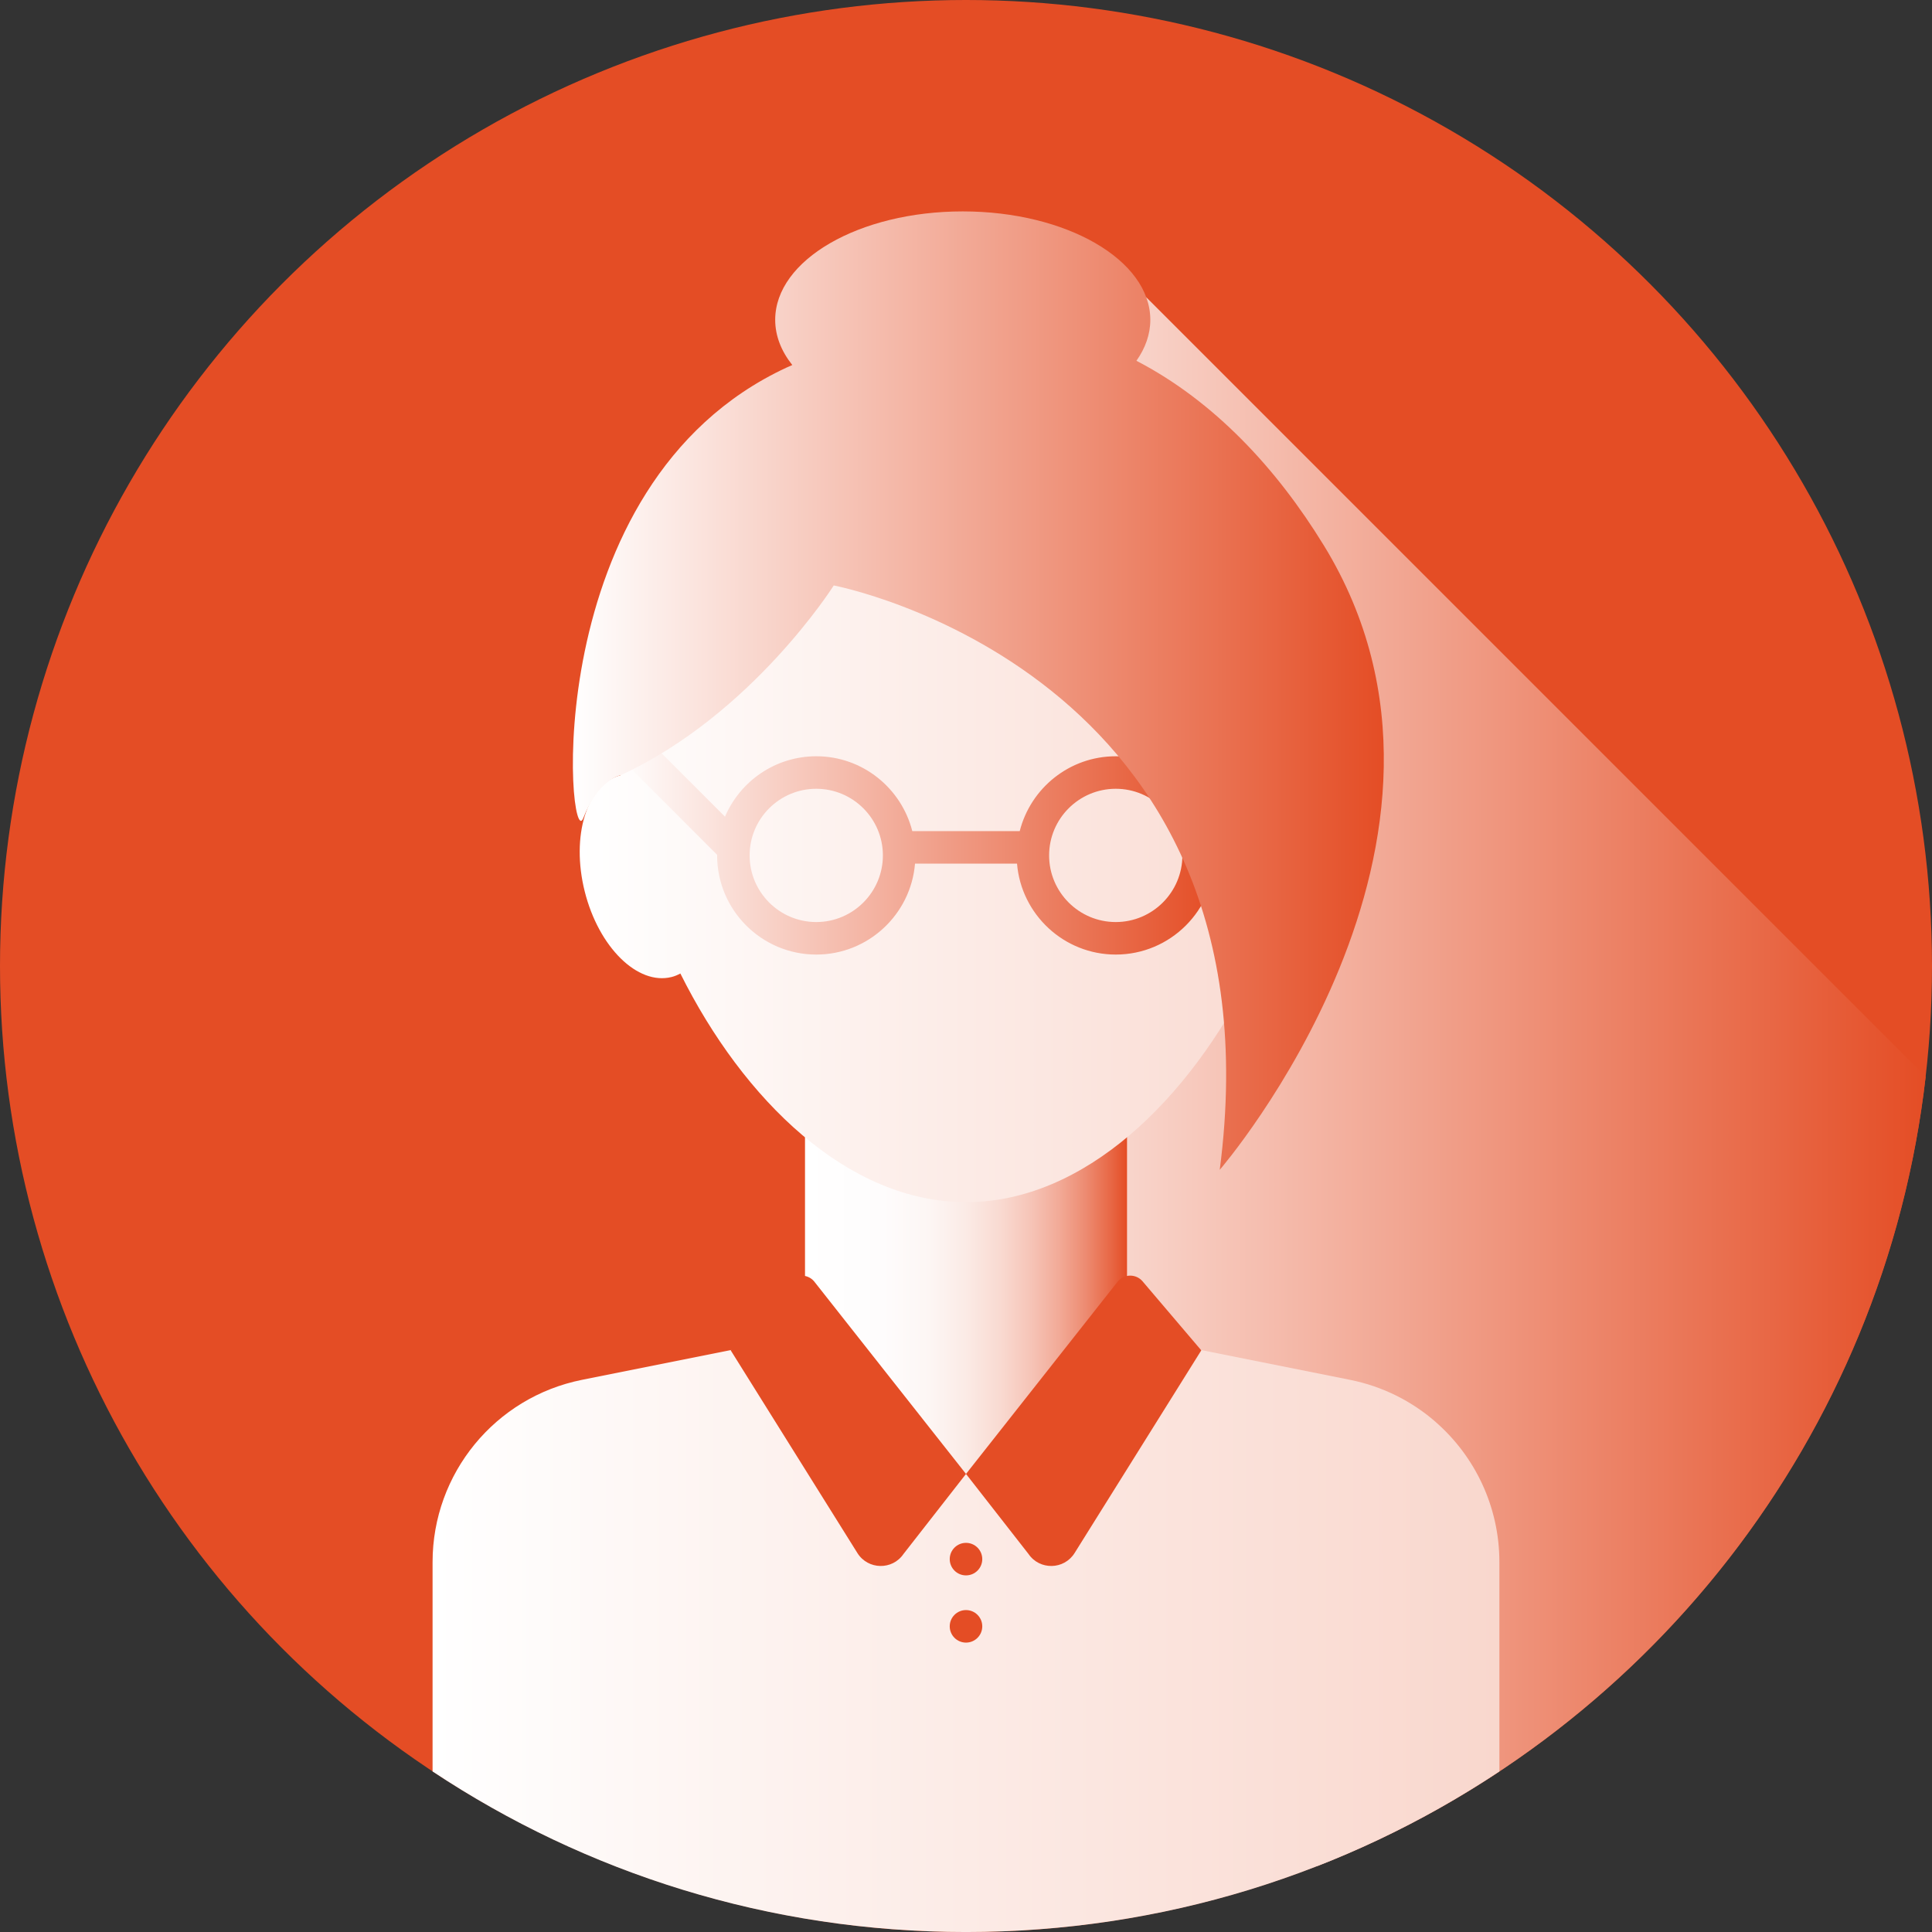 <?xml version="1.0" encoding="UTF-8"?><svg id="Layer_1" xmlns="http://www.w3.org/2000/svg" xmlns:xlink="http://www.w3.org/1999/xlink" viewBox="0 0 100 100"><rect x="0" y="0" width="100" height="100" fill="#333333" stroke="none"/><defs><style>.cls-1{fill:url(#linear-gradient);}.cls-1,.cls-2,.cls-3,.cls-4,.cls-5,.cls-6,.cls-7,.cls-8{stroke-width:0px;}.cls-2{fill:url(#linear-gradient-6);}.cls-3{fill:url(#linear-gradient-5);}.cls-4{fill:url(#linear-gradient-2);}.cls-5{fill:url(#linear-gradient-3);}.cls-6{fill:#444;}.cls-7{fill:url(#linear-gradient-4);}.cls-8{fill:#e44d25;}</style><linearGradient id="linear-gradient" x1="45.399" y1="55.984" x2="99.671" y2="55.984" gradientUnits="userSpaceOnUse"><stop offset="0" stop-color="#fff"/><stop offset="1" stop-color="#e44d25"/></linearGradient><linearGradient id="linear-gradient-2" x1="41.667" y1="67.259" x2="58.333" y2="67.259" gradientUnits="userSpaceOnUse"><stop offset="0" stop-color="#fff"/><stop offset=".243" stop-color="#fefcfc"/><stop offset=".386" stop-color="#fdf6f4"/><stop offset=".504" stop-color="#fbeae5"/><stop offset=".607" stop-color="#f9dad1"/><stop offset=".702" stop-color="#f6c4b7"/><stop offset=".789" stop-color="#f2aa97"/><stop offset=".872" stop-color="#ed8b71"/><stop offset=".948" stop-color="#e86846"/><stop offset="1" stop-color="#e44d25"/></linearGradient><linearGradient id="linear-gradient-3" x1="22.391" y1="83.452" x2="77.609" y2="83.452" gradientUnits="userSpaceOnUse"><stop offset="0" stop-color="#fff"/><stop offset="1" stop-color="#f9d7cd"/></linearGradient><linearGradient id="linear-gradient-4" x1="30.006" y1="40.409" x2="69.994" y2="40.409" xlink:href="#linear-gradient-3"/><linearGradient id="linear-gradient-5" x1="31.927" y1="43.636" x2="62.883" y2="43.636" xlink:href="#linear-gradient"/><linearGradient id="linear-gradient-6" x1="29.651" y1="35.746" x2="71.625" y2="35.746" xlink:href="#linear-gradient"/></defs><circle class="cls-8" cx="50" cy="50" r="50"/><path class="cls-1" d="M45.399,73.794l22.793,22.793c16.917-6.611,29.348-22.17,31.48-40.859L59.327,15.383l-13.928,58.411Z"/><rect class="cls-4" x="41.667" y="57.074" width="16.667" height="20.37"/><path class="cls-5" d="M74.299,73.591c-1.228-1.068-2.737-1.834-4.423-2.171l-8.832-1.766-1.561-2.279c-.292-.427-.845-.587-1.32-.384l-8.163,9.277-.112-.128v0l-8.002-9.145c-.472-.206-1.023-.051-1.319.37l-1.611,2.289-8.832,1.766c-4.497.9-7.734,4.848-7.734,9.434v10.835c7.912,5.251,17.403,8.312,27.609,8.312s19.698-3.061,27.609-8.312v-10.835c0-2.866-1.264-5.483-3.311-7.262Z"/><path class="cls-7" d="M67.877,40.125c.09-.829.136-1.646.136-2.443,0-10.542-8.065-19.087-18.013-19.087s-18.013,8.546-18.013,19.087c0,.797.047,1.614.136,2.443-1.747.454-2.579,3.142-1.857,6.019.724,2.886,2.737,4.867,4.496,4.426.16-.04.31-.105.454-.181,3.255,6.534,8.662,11.835,14.784,11.835s11.529-5.301,14.784-11.835c.145.076.294.141.454.181,1.759.441,3.771-1.54,4.496-4.426.722-2.877-.109-5.565-1.857-6.019Z"/><circle class="cls-8" cx="50" cy="80.7" r=".842"/><circle class="cls-8" cx="50" cy="84.179" r=".842"/><path class="cls-8" d="M50,76.291l-7.864-9.971c-.335-.392-.941-.391-1.275.001l-3.039,3.573,6.557,10.491c.546.873,1.81.898,2.388.046l3.232-4.139Z"/><path class="cls-8" d="M50,76.291l7.864-9.971c.335-.392.941-.391,1.275.001l3.039,3.573-6.557,10.491c-.546.873-1.81.898-2.388.046l-3.232-4.139Z"/><path class="cls-3" d="M57.751,39.144c-2.396,0-4.407,1.652-4.97,3.875h-5.561c-.563-2.223-2.574-3.875-4.97-3.875-2.119,0-3.942,1.291-4.724,3.128l-4.161-4.162c-.329-.329-.862-.329-1.19,0-.329.329-.329.862,0,1.19l4.945,4.946c0,.01-.002.02-.002.03,0,2.83,2.302,5.132,5.132,5.132,2.686,0,4.893-2.075,5.111-4.706h5.28c.218,2.631,2.425,4.706,5.111,4.706,2.83,0,5.132-2.302,5.132-5.132s-2.302-5.132-5.132-5.132ZM42.249,47.725c-1.902,0-3.449-1.547-3.449-3.449s1.547-3.449,3.449-3.449,3.449,1.547,3.449,3.449c0,1.902-1.547,3.449-3.449,3.449ZM57.751,47.725c-1.902,0-3.449-1.547-3.449-3.449s1.547-3.449,3.449-3.449,3.449,1.547,3.449,3.449c0,1.902-1.547,3.449-3.449,3.449Z"/><path class="cls-6" d="M62.146,44.634c-.215,0-.431-.082-.595-.246-.329-.329-.329-.862,0-1.19l5.086-5.087c.329-.329.862-.329,1.19,0,.329.329.329.862,0,1.19l-5.086,5.087c-.164.164-.38.246-.595.246Z"/><path class="cls-2" d="M68.519,28.227c-2.44-3.984-5.682-7.471-9.698-9.553.462-.654.719-1.369.719-2.12,0-3.099-4.346-5.612-9.708-5.612s-9.708,2.512-9.708,5.612c0,.835.318,1.627.885,2.34-.099.045-.196.084-.295.13-13.047,6.061-11.307,25.337-10.522,23.316.786-2.02,1.932-2.215,1.932-2.215,6.814-3.141,11.031-9.822,11.031-9.822,0,0,23.345,4.433,19.978,30.247-0.0 0,14.737-17.063,5.387-32.323Z"/></svg>